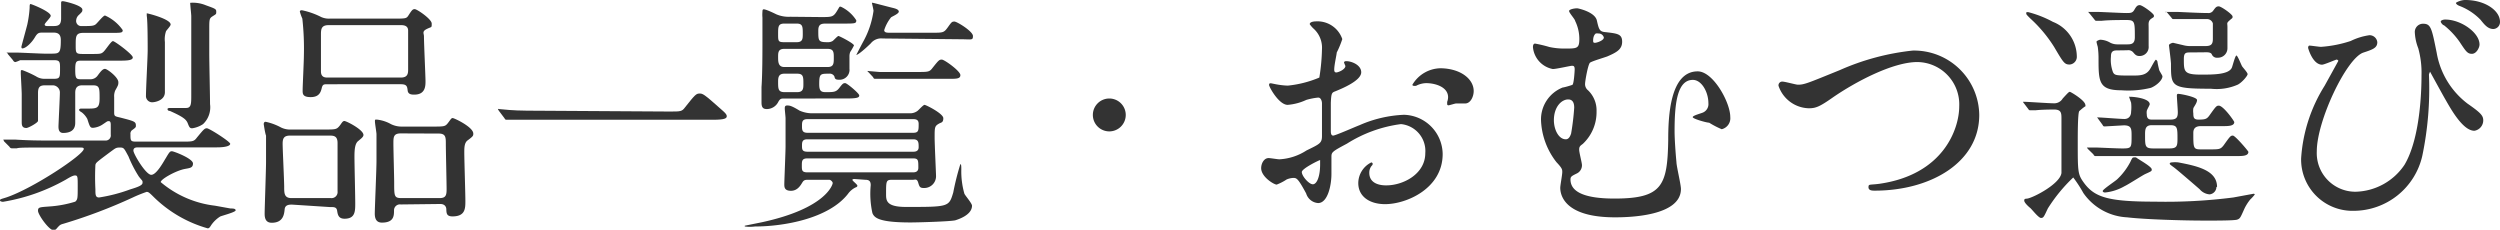 <svg xmlns="http://www.w3.org/2000/svg" width="161.16" height="14.81" viewBox="0 0 161.16 14.81"><defs><style>.a{fill:#333;}</style></defs><title>txt_header_nav_salva_1</title><path class="a" d="M3.09,9.51c-1.41,0-1.86,0-2,.05l-.34,0a.17.17,0,0,1-.14-.1L.27,9.12C.21,9,.21,9,.21,9s0,0,.05,0L1,9c.79.05,1.46.06,2.21.06H6.79a.33.33,0,0,0,.35-.38c0-.1,0-.51,0-.61s0-.26-.12-.26-.08,0-.43.23A1.3,1.3,0,0,1,6,8.24c-.18,0-.21-.06-.37-.57a1.35,1.35,0,0,0-.35-.42c-.13-.08-.18-.11-.18-.17S5.19,7,5.22,7h.4c.61,0,.8,0,.8-.66s0-.84-.43-.84H5.3c-.35,0-.45.2-.45.48,0,.64,0,1.71,0,1.9s0,.69-.78.69c-.3,0-.3-.3-.3-.42s.09-1.9.09-2.19-.25-.46-.45-.46H2.9c-.36,0-.45.14-.45.51s0,1.66,0,1.78-.62.46-.75.46c-.3,0-.3-.21-.3-.42s0-1.49,0-1.74-.06-1.2-.06-1.39,0-.18.1-.18a7.07,7.07,0,0,1,.88.4,1,1,0,0,0,.59.16h.56c.4,0,.4-.1.4-.66,0-.4,0-.54-.37-.54H3.09c-.93,0-1.55,0-1.79,0A2,2,0,0,1,1,4C.9,4,.86,3.92.82,3.86L.51,3.49c0-.05-.08-.08-.08-.1s0,0,.07,0l.57,0c.24,0,1.57.07,1.89.07.64,0,.72,0,.83-.1s.13-.37.13-.78S3.7,2.1,3.43,2.1H2.8c-.29,0-.37,0-.56.32s-.57.7-.8.7c-.06,0-.06-.08-.06-.11s.33-1.22.38-1.43A7.07,7.07,0,0,0,1.91.51c0-.13,0-.25.06-.25s1.3.49,1.3.76c0,.12-.39.47-.39.56s.1.1.16.1h.39c.32,0,.51-.05.51-.5,0-.16,0-.88,0-1s.08-.1.14-.1S5.31.34,5.31.62c0,.12,0,.13-.22.34a.51.51,0,0,0-.18.35.33.33,0,0,0,.37.37c.59,0,.77,0,.91-.13S6.66,1,6.77,1a2.72,2.72,0,0,1,1.14.94c0,.18-.08.18-.82.18H5.36c-.48,0-.48.24-.48.78s0,.58.51.58h.39c.67,0,.73,0,.88-.13s.5-.7.62-.7,1.28.86,1.28,1.05-.35.21-.85.21H5.31c-.38,0-.46,0-.46.58s.06.62.38.62h.58a.57.57,0,0,0,.5-.26c.2-.27.32-.41.46-.41s.86.54.86.86c0,.15,0,.18-.2.53a.93.93,0,0,0-.07.43c0,.21,0,.76,0,1s.06.24.4.32c.93.24,1,.26,1,.53,0,.08,0,.11-.26.29a.29.29,0,0,0-.09.25c0,.42,0,.48.38.48H11.7c.72,0,.8,0,1-.27.44-.53.49-.59.64-.59s1.5.86,1.5,1-.32.23-.86.23H8.93c-.14,0-.33,0-.33.21s.8,1.56,1.15,1.56.81-.88.94-1.08c.23-.39.27-.44.39-.44s1.36.47,1.36.79-.27.29-.61.37c-.58.14-1.47.65-1.47.83a6.6,6.6,0,0,0,3.5,1.52l1,.18c.14,0,.33,0,.33.12s-.88.34-1,.4a2,2,0,0,0-.58.56c-.08.13-.13.2-.22.2a8.1,8.1,0,0,1-3.46-2c-.32-.32-.37-.35-.48-.35a8.76,8.76,0,0,0-.91.37,33.6,33.6,0,0,1-4.44,1.68c-.22.06-.24.08-.43.29a.29.29,0,0,1-.22.13c-.29,0-1-1-1-1.25s.1-.23.87-.29A7.25,7.25,0,0,0,4.85,13c.16-.14.16-.22.16-1,0-.61,0-.69-.18-.69s-.57.27-.64.3a12.23,12.23,0,0,1-4,1.4S0,13,0,12.92s.05-.08.4-.19c1.73-.58,5-2.76,5-3.13,0-.09-.1-.09-.29-.09Zm4,.3c-.88.66-.9.67-.94.82a15.37,15.37,0,0,0,0,1.57c0,.35,0,.53.24.53a10.37,10.37,0,0,0,2-.52c.53-.16.8-.27.8-.43s0-.09-.24-.4a7.85,7.85,0,0,1-.67-1.3C8,9.57,8,9.51,7.73,9.51S7.44,9.56,7.09,9.81ZM11,1.58c0,.1-.27.37-.3.44a1.62,1.62,0,0,0-.07.69c0,1.31,0,1.45,0,2.44,0,.12,0,.68,0,.79,0,.57-.71.65-.77.65a.4.4,0,0,1-.45-.43c0-.46.11-2.49.11-2.91s0-1.91-.06-2.23c0,0,0-.14,0-.16S11,1.22,11,1.58ZM13.27.34c.61.22.67.24.67.41s0,.15-.22.29-.23.18-.23.82c0,.25,0,1.39,0,1.63,0,.51.05,2.75.05,3.22A1.49,1.49,0,0,1,13.09,8a1.69,1.69,0,0,1-.7.27c-.16,0-.19-.08-.29-.33s-.32-.42-1.15-.79c-.11,0-.15-.06-.15-.12s.1-.07.16-.07H12c.33,0,.33-.28.33-.84s0-2.3,0-2.69,0-2,0-2.38c0-.13-.06-.64-.06-.75a.18.18,0,0,1,0-.12A2.2,2.2,0,0,1,13.27.34Z"/><path class="a" d="M18.83,13.19c-.17,0-.45,0-.48.3s-.08.87-.83.87c-.35,0-.46-.23-.46-.58s.09-2.82.09-3.34c0-.2,0-1.19,0-1.7C17.09,8.61,17,8,17,8s0-.15.12-.15a3.66,3.66,0,0,1,1,.37,1.35,1.35,0,0,0,.66.13h2.07c.73,0,.83,0,1-.19s.22-.36.35-.36,1.23.56,1.23.9c0,.13-.16.24-.35.4s-.23.51-.23,1,.05,2.48.05,3,0,1-.69,1c-.41,0-.44-.29-.48-.53s-.24-.22-.44-.22Zm2.5-.42a.39.39,0,0,0,.43-.44V9.22c0-.48-.27-.48-.56-.48H18.71c-.41,0-.49.18-.49.53s.1,2.38.1,2.78,0,.72.47.72ZM25.38,1.2c.74,0,.82,0,.94-.19.24-.37.28-.42.42-.42s1.09.64,1.09.93,0,.19-.32.35-.18.29-.18.47c0,.46.1,2.59.1,2.89s0,.87-.72.87c-.15,0-.4,0-.43-.26s-.05-.41-.44-.41H21.12c-.24,0-.32,0-.38.25s-.16.58-.71.58-.52-.24-.52-.47.08-1.87.08-2.22a17.64,17.64,0,0,0-.1-2.37,3,3,0,0,1-.16-.45c0-.08.08-.09.13-.09a4.85,4.85,0,0,1,1.25.44,1.23,1.23,0,0,0,.56.1ZM25.84,5c.44,0,.47-.26.47-.51s0-2.4,0-2.52c0-.35-.34-.35-.48-.35H21.19c-.48,0-.5.26-.5.61,0,.79,0,1.94,0,2.37s.32.4.5.4Zm0,8.18a.38.38,0,0,0-.44.37c0,.35,0,.8-.78.8-.34,0-.46-.23-.46-.58s.11-2.83.11-3.38c0-.12,0-1.24,0-1.74,0-.11-.1-.69-.1-.82s0-.12.13-.12A2.37,2.37,0,0,1,25.2,8a1.55,1.55,0,0,0,.74.16h1.92c.75,0,.83,0,1-.21s.22-.34.32-.34,1.33.58,1.33,1c0,.14,0,.17-.38.45-.2.16-.2.48-.2.78,0,.45.07,2.63.07,3.11s0,1-.83,1c-.39,0-.39-.21-.4-.48,0,0,0-.32-.39-.32Zm0-4.58c-.48,0-.48.24-.48.66s.05,2.14.05,2.51c0,.87,0,1,.47,1h2.45c.4,0,.46-.17.46-.57s-.05-2.52-.05-2.93,0-.66-.46-.66Z"/><path class="a" d="M43.16,7.19c.72,0,.8,0,1-.27.64-.81.72-.89.93-.89s.26,0,1.38,1c.25.22.38.33.38.46s-.1.23-.88.23H35c-1.35,0-1.83,0-2,0l-.34,0c-.06,0-.09,0-.14-.1l-.34-.45s-.08-.11-.08-.14,0,0,.07,0l.67.06c.51.05,1.76.05,2.23.05Z"/><path class="a" d="M55.09,11.54c-.05,0-.14,0-.14.06s.32.29.32.37-.1.11-.11.11a1.29,1.29,0,0,0-.49.41c-1.24,1.6-4.14,2.11-6,2.11a2.6,2.6,0,0,1-.66,0s0-.05,0-.05l1.09-.22c4.18-.9,4.58-2.45,4.58-2.53s-.13-.21-.22-.21H52.1c-.16,0-.27,0-.37.16s-.3.55-.74.55-.43-.26-.43-.44.08-2.08.08-2.43c0-.56,0-1.22,0-1.81,0-.09-.05-.53-.05-.62s0-.2.15-.2.26,0,.8.33a2,2,0,0,0,.93.17H58.6a.79.79,0,0,0,.53-.14c.08-.05.38-.4.47-.4s1.21.56,1.21.86-.15.27-.28.35c-.28.16-.28.24-.28.9,0,.4.09,2.32.09,2.45a.76.76,0,0,1-.78.8c-.26,0-.29-.08-.37-.35s-.21-.18-.34-.18H57.51c-.39,0-.39.08-.39.91,0,.42,0,.84,1.28.84,2.77,0,2.77,0,3.05-.93a16.59,16.59,0,0,1,.46-1.83c.06,0,.06.16.06.35a5.2,5.2,0,0,0,.2,1.56c.06.13.49.62.49.77,0,.64-1,.91-1.07.94-.32.08-2.4.14-2.9.14-2.11,0-2.33-.33-2.45-.6a5.8,5.8,0,0,1-.11-1.8c0-.25-.09-.35-.35-.35ZM52.93,1.1c.66,0,.78,0,1-.35s.16-.32.27-.32a2.35,2.35,0,0,1,1,.88c0,.21-.08.21-.85.21H53.22c-.32,0-.47.08-.47.45,0,.67,0,.75.6.75a.57.57,0,0,0,.33-.08c.07-.05.31-.32.37-.32s1,.48,1,.61a3.7,3.7,0,0,1-.24.42.74.74,0,0,0-.05.28c0,.13,0,.69,0,.8a.64.64,0,0,1-.68.71c-.23,0-.26-.07-.29-.21a.33.33,0,0,0-.34-.18c-.57,0-.64,0-.64.68,0,.4.1.51.4.51.55,0,.69,0,.91-.29s.26-.29.37-.29.9.66.9.79-.08.2-.85.2H50.59c-.24,0-.3,0-.43.24a.83.83,0,0,1-.72.44c-.22,0-.35-.07-.35-.42,0-.18,0-.61,0-1,.06-.84.06-2.24.06-3.12s0-1.1,0-1.36a2.13,2.13,0,0,1,0-.37c0-.06,0-.16.08-.16s.3.07.81.32a2,2,0,0,0,.9.16Zm-2.37.42c-.4,0-.4.21-.4.67s0,.53.4.53h.8c.39,0,.39-.24.39-.53,0-.46,0-.67-.39-.67Zm0,1.63c-.4,0-.4.24-.4.53s0,.64.4.64h2.79c.4,0,.4-.24.4-.59s0-.58-.4-.58Zm0,1.6c-.38,0-.4.26-.4.52,0,.46,0,.67.42.67h.81c.4,0,.4-.26.4-.53,0-.45,0-.66-.4-.66Zm1.49,2.93c-.35,0-.35.2-.35.44s0,.44.35.44h6.82c.35,0,.35-.16.35-.57,0-.23-.11-.31-.35-.31Zm0,1.3c-.32,0-.35.16-.35.4s0,.4.35.4h6.82c.09,0,.35,0,.35-.29s0-.51-.35-.51Zm0,1.23c-.36,0-.36.18-.36.47s0,.43.36.43h6.8c.09,0,.35,0,.35-.29,0-.5,0-.61-.35-.61Zm4.85-7.73a.86.86,0,0,0-.77.32c-.55.53-.85.74-.93.74s0,0,0,0,.38-.74.46-.88A5.67,5.67,0,0,0,56.31.7c0-.08-.1-.48-.1-.51s.08,0,.1,0,1,.26,1.21.31.42.11.42.25-.43.31-.5.37a2.53,2.53,0,0,0-.44.82c0,.17.19.17.36.17H60.1c.69,0,.75,0,1-.35s.27-.37.43-.37,1.19.63,1.19.93-.08.21-.85.21Zm2.22,2.16c.72,0,.8,0,1-.27.37-.46.42-.53.59-.53s1.2.74,1.2,1-.29.24-.85.24h-2.3c-1.49,0-1.95,0-2,0l-.33,0c-.07,0-.1,0-.15-.11L56,4.67c-.07-.06-.08-.08-.08-.09a.06.06,0,0,1,.06,0l.71.06c.78,0,1.44,0,2.19,0Z"/><path class="a" d="M70.45,7.41a1.06,1.06,0,1,1,1.06,1.06A1.06,1.06,0,0,1,70.45,7.41Z"/><path class="a" d="M87.75,4.66c0,.55-1.27,1.06-1.68,1.23-.23.08-.25.15-.28.73,0,.37,0,1.73,0,1.82s0,.3.15.3,1.43-.57,1.7-.67a7.9,7.9,0,0,1,2.86-.67A2.56,2.56,0,0,1,93,9.93c0,2.22-2.33,3.23-3.71,3.23-1,0-1.73-.49-1.73-1.36a1.5,1.5,0,0,1,.84-1.33.1.1,0,0,1,.09.09s0,.08-.07.13a.7.7,0,0,0-.15.45c0,.81.92.81,1.09.81,1.11,0,2.52-.74,2.52-2.08A1.74,1.74,0,0,0,90.31,8a8.59,8.59,0,0,0-3.48,1.26c-.94.5-1,.55-1,.84s0,.94,0,1.11c0,.77-.25,1.88-.86,1.88a.87.87,0,0,1-.77-.62c-.54-1-.62-1-.84-1a1.23,1.23,0,0,0-.42.1,3.23,3.23,0,0,1-.64.33c-.18,0-1-.5-1-1.06,0-.3.18-.65.48-.65.11,0,.59.08.69.08a3.54,3.54,0,0,0,1.75-.57c.86-.42,1-.47,1-.94s0-1.81,0-2.1c0-.12-.06-.37-.24-.37a4.2,4.2,0,0,0-.77.15,3.49,3.49,0,0,1-1.2.32c-.57,0-1.2-1.16-1.2-1.28s.06-.11.13-.11l.3.06a5.07,5.07,0,0,0,.77.09A7,7,0,0,0,85.05,5a12.94,12.94,0,0,0,.17-1.83,1.65,1.65,0,0,0-.56-1.34,1.84,1.84,0,0,1-.23-.27c0-.15.27-.18.37-.18a1.69,1.69,0,0,1,1.73,1.14,6.11,6.11,0,0,1-.36.87c0,.12-.16.79-.16,1.09,0,.07,0,.19.13.19s.59-.19.59-.42c0,0-.09-.2-.09-.24a.14.14,0,0,1,.07-.06C87,3.9,87.75,4.14,87.75,4.66Zm-3.83,6.43c0,.26.46.79.71.79s.47-.47.47-1.29c0-.07,0-.24,0-.27S83.92,10.86,83.92,11.09ZM95,5.87c0,.35-.2.8-.55.8l-.58,0c-.08,0-.43.12-.5.12a.08.08,0,0,1-.08-.09s0-.11,0-.13a.94.94,0,0,0,.06-.3c0-.67-.84-.91-1.41-.91a1.43,1.43,0,0,0-.65.17.45.45,0,0,1-.17,0s-.07,0-.07-.07a2.15,2.15,0,0,1,1.82-1.06C94.17,4.42,95,5.1,95,5.87Z"/><path class="a" d="M102.94,1.32c.13.57.17.72.54.75.79.09,1.09.12,1.09.62s-.37.69-.94.94c-.17.07-1,.31-1.13.41s-.32,1.19-.32,1.37a.5.5,0,0,0,.19.41,1.79,1.79,0,0,1,.55,1.36,2.8,2.8,0,0,1-.89,2.1c-.18.13-.23.18-.23.37s.18.84.18,1a.59.59,0,0,1-.37.55c-.3.15-.37.19-.37.37,0,.84,1,1.23,2.83,1.23,3.09,0,3.42-.83,3.47-3.77,0-1.48.1-4.43,1.9-4.43,1,0,2.1,2,2.1,2.94a.73.73,0,0,1-.55.79,5.67,5.67,0,0,1-.81-.42c-.17,0-1.06-.25-1.06-.36s.59-.25.69-.31a.59.59,0,0,0,.32-.59c0-.72-.44-1.5-1-1.5-1,0-1.18,1.48-1.18,3.3,0,.55.07,1.47.12,2,0,.25.29,1.45.29,1.73,0,1.77-3.4,1.83-4.25,1.83-3.31,0-3.53-1.48-3.53-1.91,0-.15.13-.83.13-1s0-.25-.37-.64a4.67,4.67,0,0,1-1-2.7,2.21,2.21,0,0,1,1.4-2.12c.08,0,.52-.13.62-.17s.15-.9.15-1c0-.22-.08-.23-.18-.23s-1,.21-1.23.21a1.58,1.58,0,0,1-1.28-1.41c0-.05,0-.23.14-.23a8.71,8.71,0,0,1,.92.22,4.51,4.51,0,0,0,1,.1c.79,0,.93,0,.93-.63a2.64,2.64,0,0,0-.27-1.15c0-.1-.39-.52-.39-.64s.42-.19.56-.17C102.13.63,102.84.88,102.94,1.32Zm-1.85,5.09c-.42,0-.92.47-.92,1.34,0,.59.3,1.23.77,1.23.2,0,.29-.22.34-.37a15.84,15.84,0,0,0,.2-1.67C101.48,6.57,101.34,6.41,101.09,6.41Zm1.61-3.82c0,.12,0,.17.12.17s.57-.15.57-.34a.34.34,0,0,0-.35-.26.45.45,0,0,0-.17,0C102.7,2.29,102.7,2.56,102.7,2.59Z"/><path class="a" d="M114.65,5.53a.24.24,0,0,1,.25-.27c.17,0,.87.2,1,.2.42,0,.63-.1,2.7-.94a15.67,15.67,0,0,1,4.7-1.26,4.2,4.2,0,0,1,4.29,4.15c0,3.06-3.13,4.88-6.74,4.88-.15,0-.4,0-.4-.22s.07-.14.69-.22c4.15-.59,5.16-3.55,5.16-5A2.73,2.73,0,0,0,123.6,4c-1.59,0-4,1.28-5.46,2.29-.84.59-1.09.69-1.54.69A2.12,2.12,0,0,1,114.65,5.53Z"/><path class="a" d="M130.48,6.67c-.06-.06-.06-.09-.06-.11s0,0,0,0c.29,0,1.65.1,2,.1a.63.63,0,0,0,.55-.31c.35-.38.4-.43.46-.43s1,.56,1,.85a.11.11,0,0,1,0,.09c-.05,0-.33.25-.38.29s-.11.28-.11,2c0,1.95,0,2.09.41,2.65.69.93,1.59,1.2,4.57,1.2a34.3,34.3,0,0,0,5.05-.27l1.3-.24s.08,0,.08.05a2.62,2.62,0,0,1-.29.32,3,3,0,0,0-.37.58c-.27.6-.28.65-.48.72s-1.82.06-2.09.06c-1.46,0-3.93-.08-5-.21a3.65,3.65,0,0,1-2.82-1.57,8.52,8.52,0,0,0-.65-1,10.38,10.38,0,0,0-1.64,2c-.25.54-.28.61-.44.61s-.58-.55-.69-.64-.39-.34-.39-.48.1-.11.21-.13c.42-.08,2.1-.95,2.19-1.65V7.67c0-.37,0-.61-.48-.61,0,0-.78,0-1.2.05l-.33,0c-.05,0-.08,0-.15-.11Zm2.94-2.51c-.33,0-.4-.11-1-1.13a8.79,8.79,0,0,0-1.55-1.85c-.22-.22-.25-.25-.25-.32s0-.08.12-.08a7,7,0,0,1,1.6.63,2.42,2.42,0,0,1,1.54,2.22A.5.5,0,0,1,133.42,4.16Zm1.17,5.44-.06-.09s0,0,.05,0l.53,0c.16,0,1.34.06,1.71.06.59,0,.59-.05.59-.8,0-.46,0-.69-.5-.69l-1.23.07c-.06,0-.09,0-.14-.1l-.27-.37c-.05-.08-.07-.08-.07-.11s0,0,.05,0c.24,0,1.42.1,1.7.1s.43-.2.43-.47a2.56,2.56,0,0,0,0-.58s-.13-.36-.13-.38,0,0,.1,0c.25,0,1.23.11,1.23.48,0,.06-.18.35-.19.43a.75.75,0,0,0,0,.22c0,.34.21.34.34.34h1.17c.41,0,.49-.14.49-.48,0-.16-.06-.91-.06-1.07s.13-.1.19-.1,1.11.19,1.11.39-.23.46-.24.54a1.16,1.16,0,0,0,0,.32c0,.29.05.4.34.4.45,0,.54-.05.7-.27.4-.56.45-.63.6-.63.3,0,1,1,1,1.06,0,.26-.4.26-.73.26h-1.41c-.24,0-.5.06-.5.43,0,1,0,1.07.5,1.07h.53c.65,0,.72,0,.93-.27.4-.56.44-.62.59-.62s1,1,1,1.05c0,.27-.39.27-.74.27h-7c-.43,0-1.12,0-1.71,0l-.42,0s-.08,0-.12-.11Zm1.86-6.35c-.3,0-.37.14-.37.4a2.25,2.25,0,0,0,.13,1c.11.22.22.22,1.25.22.49,0,.89,0,1.15-.43.06-.09.31-.59.37-.59a.21.21,0,0,1,.1.13c0,.08.09.45.11.53s.21.35.21.41c0,.24-.37.59-.74.74a6.11,6.11,0,0,1-1.91.16c-1.44,0-1.47-.55-1.47-2a5.29,5.29,0,0,0-.05-.8s-.08-.27-.08-.33.2-.13.24-.13a1.36,1.36,0,0,1,.64.19,1,1,0,0,0,.45.11h.67c.28,0,.47-.06.47-.46,0-1,0-1.11-.55-1.11-.38,0-1.13,0-1.58.05l-.34,0c-.06,0-.08,0-.14-.09l-.3-.37c-.08-.08-.08-.08-.08-.11s0,0,.06,0l.58,0c.2,0,1.5.07,1.79.07s.41,0,.53-.21.19-.3.35-.3.91.54.91.67,0,.08-.19.22-.15.32-.15.56,0,1,0,1.19a.58.58,0,0,1-.6.64c-.2,0-.28-.1-.4-.24a.42.42,0,0,0-.38-.13Zm2.26,7.67c0,.11,0,.11-.42.3-.21.1-1.12.69-1.33.78a3.17,3.17,0,0,1-1.26.41s-.15,0-.15-.1.79-.62.93-.75a4.24,4.24,0,0,0,.85-1.12c.13-.29.16-.29.22-.29a.44.44,0,0,1,.15,0C137.91,10.31,138.71,10.74,138.71,10.92Zm0-2.85c-.43,0-.43.3-.43.64,0,.73,0,.86.55.86h1c.49,0,.54-.13.54-.61,0-.7,0-.89-.46-.89Zm2.53-4.69c-.33,0-.46,0-.46.43,0,.8,0,1,1.1,1,.82,0,1.81,0,2-.46.05-.13.21-.77.29-.77s.31.61.37.7.35.4.35.5-.32.5-.62.67a3.4,3.4,0,0,1-1.75.27c-2.57,0-2.57-.14-2.57-1.6,0-.19-.13-1.15-.13-1.21s.18-.15.27-.15l.64.15a1.77,1.77,0,0,0,.5.06h.93c.35,0,.49-.09.49-.46,0-.13,0-.82,0-1a.39.39,0,0,0-.4-.28c-1,0-1.58,0-1.66,0l-.47,0c-.06,0-.08,0-.14-.09l-.31-.37C139.6.8,139.6.8,139.6.77s.05,0,.07,0l.72,0c.11,0,1.36.07,1.93.07a.37.37,0,0,0,.37-.18c.13-.17.18-.25.34-.25s.89.52.89.65,0,.08-.2.26-.13.17-.13.42,0,1.15,0,1.37a.61.61,0,0,1-.64.61.35.35,0,0,1-.37-.22c-.06-.13-.27-.13-.35-.13Zm1.64,8.67a.49.49,0,0,1-.44.48.93.93,0,0,1-.64-.33c-.54-.47-1.47-1.27-1.66-1.41s-.27-.19-.27-.24.06-.08.13-.08a1.8,1.8,0,0,1,.43,0C141.7,10.71,142.92,11,142.92,12.05Z"/><path class="a" d="M151.54,2.64a4,4,0,0,1,1.2-.37.5.5,0,0,1,.51.45c0,.37-.29.47-.9.67-1.08.36-3,4.39-3,6.36a2.49,2.49,0,0,0,2.5,2.61A3.91,3.91,0,0,0,155,10.63c1.1-1.84,1.1-5.27,1.1-5.78a5.88,5.88,0,0,0-.21-1.74,3.2,3.2,0,0,1-.22-1,.53.53,0,0,1,.53-.58c.51,0,.56.29.88,1.88a5.22,5.22,0,0,0,2,3.28c.85.59,1,.77,1,1.07a.68.68,0,0,1-.57.67c-.71,0-1.44-1.26-1.86-2-.16-.27-1-1.81-1-1.81s-.07.16-.07.19a21.18,21.18,0,0,1-.43,5.24,4.55,4.55,0,0,1-4.42,3.54,3.31,3.31,0,0,1-3.39-3.38,10,10,0,0,1,1.52-4.69c.07-.13.88-1.59.88-1.6s-.06-.08-.11-.08-.8.33-.94.33c-.61,0-.9-1.07-.9-1.08s0-.15.09-.15.63.08.74.08A7.76,7.76,0,0,0,151.54,2.64Zm8.3.23c0,.2-.2.6-.49.6s-.39-.16-.8-.78a5.13,5.13,0,0,0-1-1.06c-.07,0-.21-.17-.21-.24s.14-.13.29-.13C158.64,1.26,159.84,2.1,159.84,2.87Zm1.32-1.46a.45.45,0,0,1-.42.46c-.33,0-.54-.22-.83-.59a3.77,3.77,0,0,0-1.39-.91c-.16-.07-.2-.15-.2-.18s.31-.19.6-.19C160.18,0,161.16.67,161.16,1.41Z"/></svg>